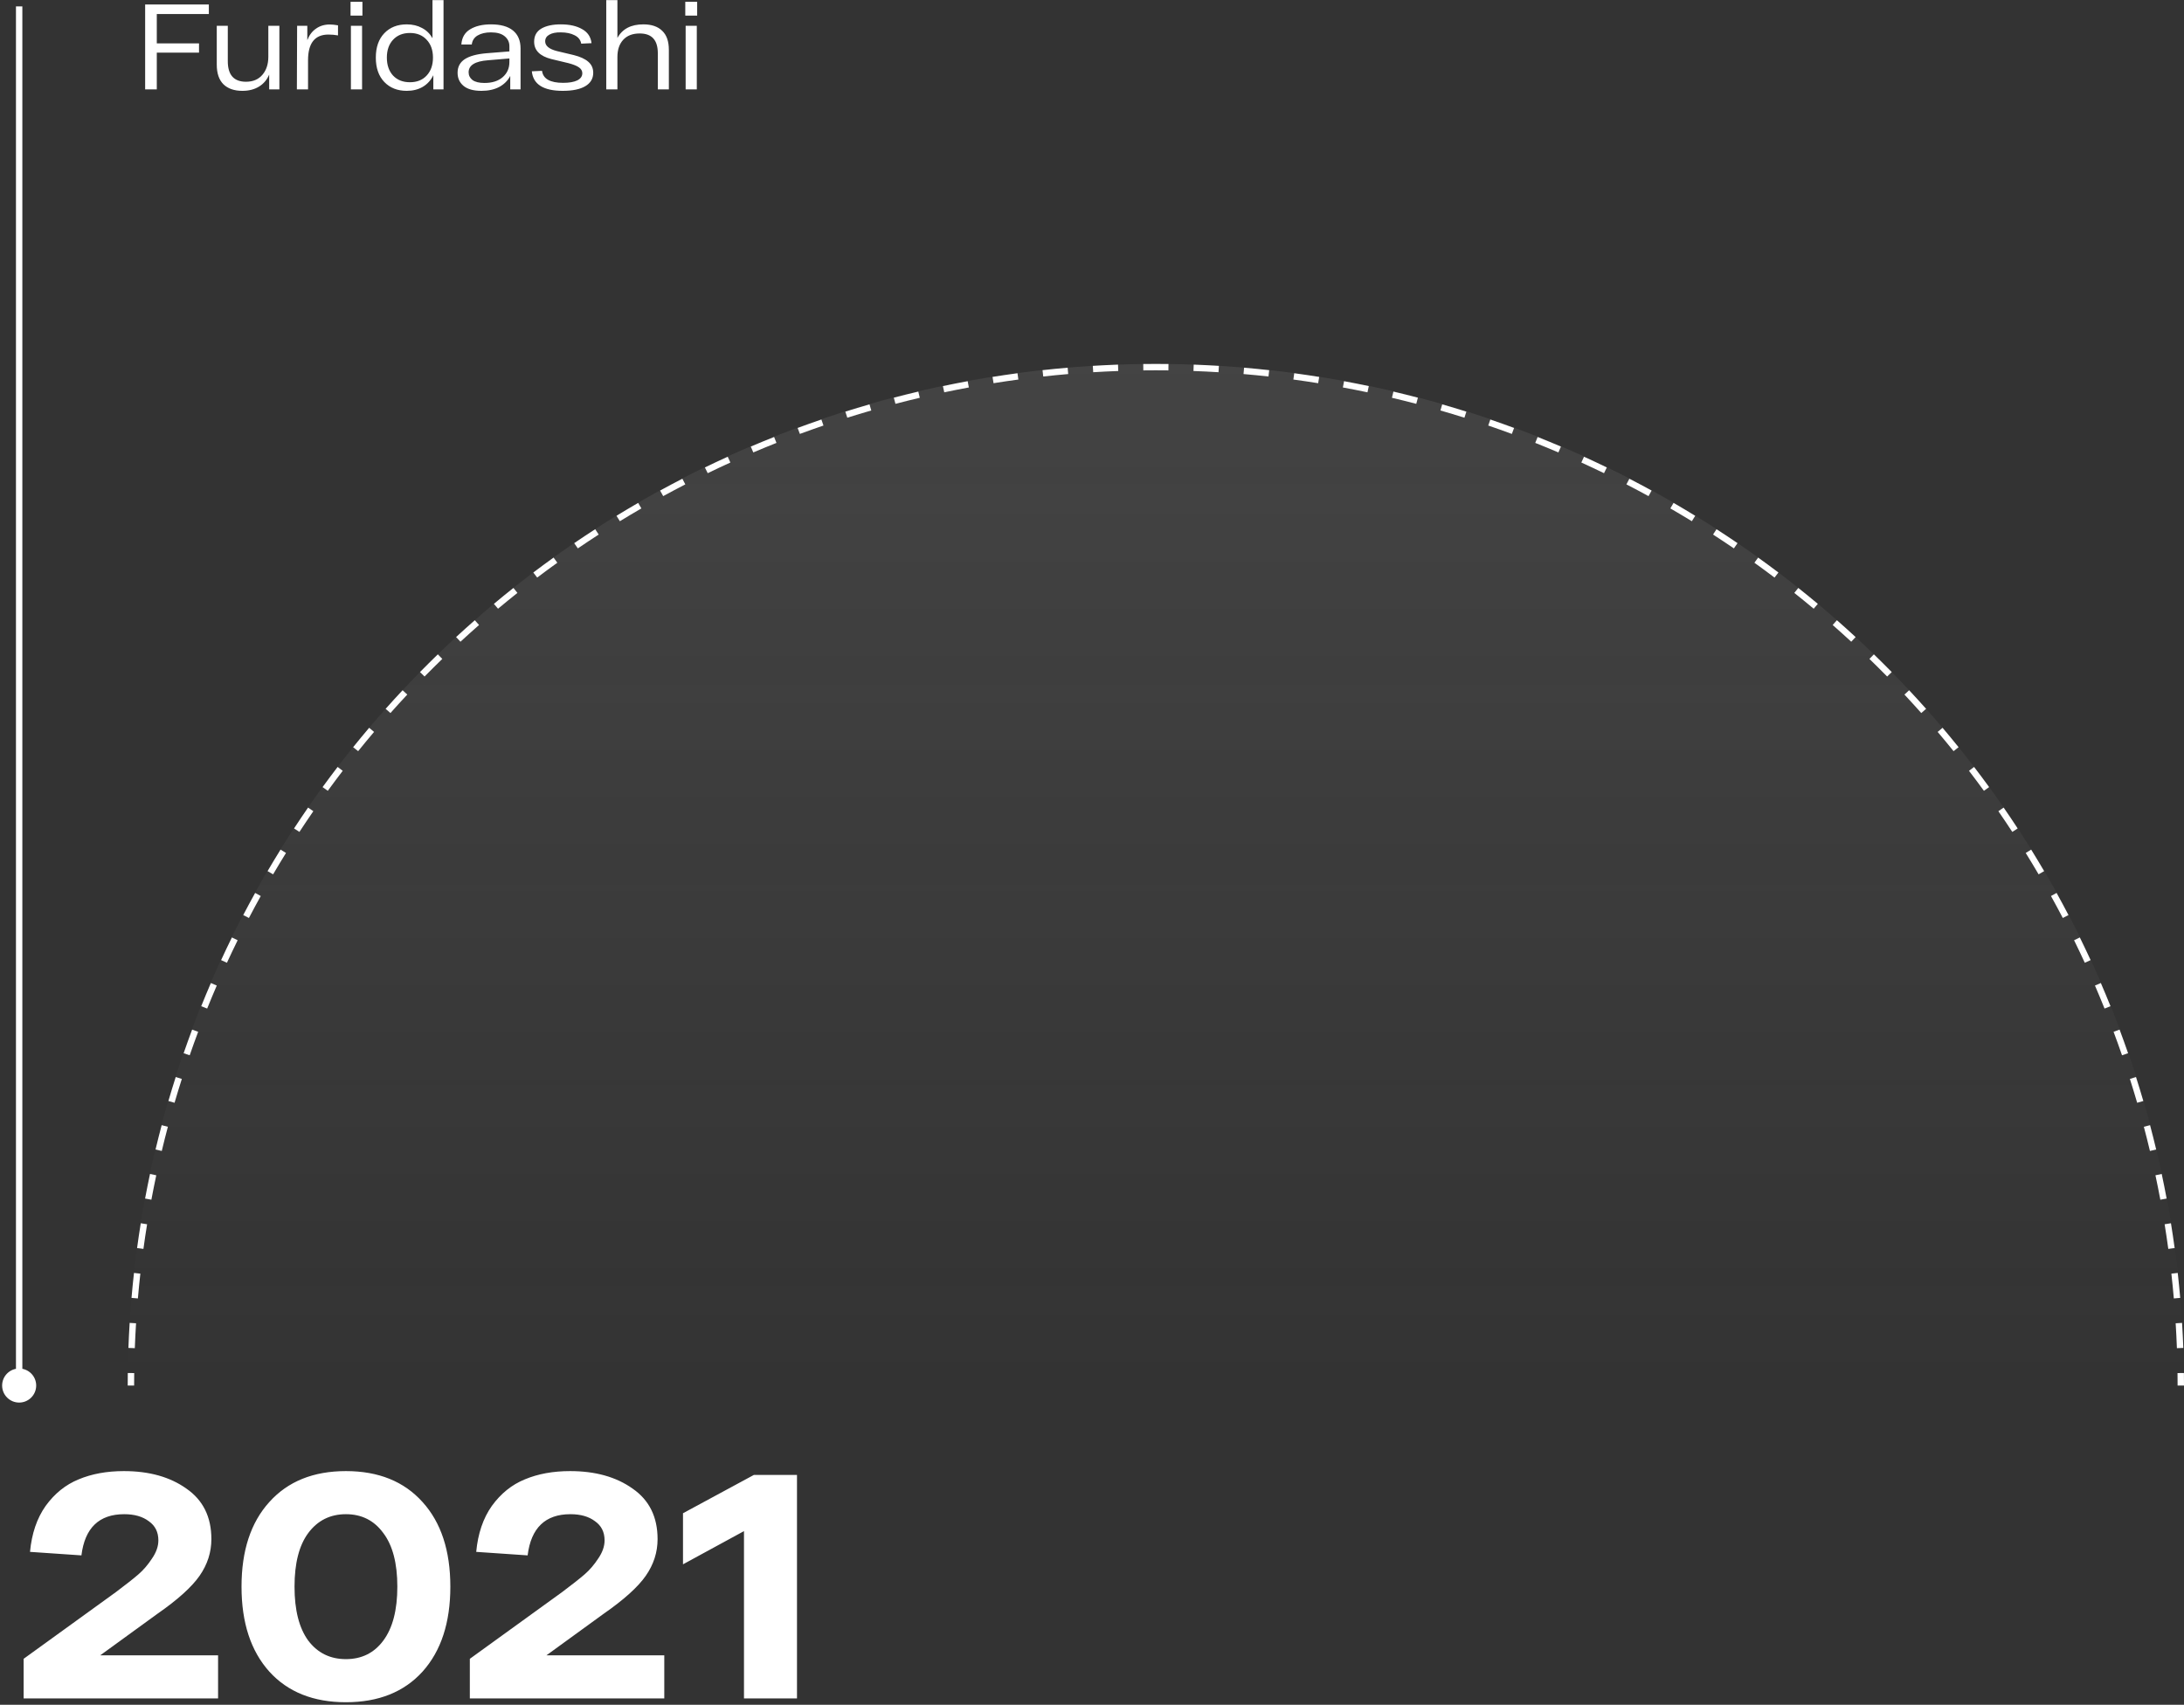 <svg width="342" height="267" viewBox="0 0 342 267" fill="none" xmlns="http://www.w3.org/2000/svg">
<rect x="0" y="0" width="342" height="267" fill="#333333" stroke="none"/>
<path d="M32.704 2.201H24.553V6.799H31.165V8.243H24.553V14H22.729V0.7H32.704V2.201ZM42.019 4.044H43.748V14H42.151V11.682C41.809 12.493 41.278 13.12 40.556 13.563C39.834 14.006 38.966 14.228 37.953 14.228C36.686 14.228 35.698 13.886 34.989 13.202C34.292 12.505 33.944 11.479 33.944 10.124V4.044H35.672V9.592C35.672 11.733 36.623 12.803 38.523 12.803C39.612 12.803 40.467 12.442 41.087 11.72C41.708 10.998 42.019 10.054 42.019 8.889V4.044ZM51.638 3.835C51.993 3.835 52.423 3.879 52.93 3.968V5.545C52.436 5.456 51.936 5.412 51.429 5.412C49.301 5.412 48.237 6.755 48.237 9.44V14H46.489L46.527 4.044H48.123V6.286C48.427 5.501 48.883 4.899 49.491 4.481C50.099 4.05 50.815 3.835 51.638 3.835ZM54.893 2.448V0.282H56.755V2.448H54.893ZM54.95 14V4.044H56.698V14H54.95ZM67.724 0.016H69.453V14H67.857V11.777C67.477 12.562 66.926 13.17 66.204 13.601C65.482 14.019 64.646 14.228 63.696 14.228C62.24 14.228 61.068 13.766 60.181 12.841C59.295 11.916 58.851 10.643 58.851 9.022C58.851 7.401 59.295 6.128 60.181 5.203C61.068 4.278 62.24 3.816 63.696 3.816C64.596 3.816 65.394 4.006 66.09 4.386C66.787 4.753 67.332 5.285 67.724 5.982V0.016ZM61.549 11.834C62.208 12.531 63.088 12.879 64.19 12.879C65.292 12.879 66.166 12.531 66.812 11.834C67.471 11.125 67.8 10.187 67.8 9.022C67.8 7.857 67.471 6.926 66.812 6.229C66.166 5.52 65.292 5.165 64.19 5.165C63.088 5.165 62.208 5.52 61.549 6.229C60.903 6.926 60.58 7.857 60.58 9.022C60.58 10.187 60.903 11.125 61.549 11.834ZM76.88 3.816C78.4 3.816 79.553 4.139 80.338 4.785C81.123 5.431 81.516 6.368 81.516 7.597V14H79.901V11.891C79.521 12.626 78.945 13.202 78.172 13.62C77.399 14.025 76.475 14.228 75.398 14.228C74.144 14.228 73.207 13.968 72.586 13.449C71.965 12.93 71.655 12.246 71.655 11.397C71.655 10.472 72.029 9.763 72.776 9.269C73.536 8.775 74.676 8.465 76.196 8.338L79.768 8.053V7.236C79.768 6.603 79.521 6.083 79.027 5.678C78.546 5.273 77.83 5.07 76.88 5.07C76.044 5.07 75.354 5.228 74.809 5.545C74.264 5.862 73.954 6.337 73.878 6.97H72.244C72.32 5.893 72.776 5.102 73.612 4.595C74.461 4.076 75.55 3.816 76.88 3.816ZM75.873 12.993C77.076 12.993 78.026 12.689 78.723 12.081C79.42 11.473 79.768 10.688 79.768 9.725V9.155L76.405 9.44C74.391 9.592 73.384 10.219 73.384 11.321C73.384 11.815 73.587 12.22 73.992 12.537C74.41 12.841 75.037 12.993 75.873 12.993ZM91.015 6.837C90.913 6.254 90.571 5.817 89.989 5.526C89.406 5.222 88.678 5.07 87.804 5.07C87.044 5.057 86.448 5.178 86.018 5.431C85.587 5.672 85.372 6.02 85.372 6.476C85.372 7.173 85.98 7.679 87.196 7.996L89.837 8.623C90.85 8.876 91.61 9.225 92.117 9.668C92.636 10.111 92.896 10.688 92.896 11.397C92.896 12.309 92.478 13.012 91.642 13.506C90.818 13.987 89.647 14.228 88.127 14.228C85.099 14.228 83.484 13.208 83.282 11.169L84.878 11.093C85.042 12.347 86.144 12.974 88.184 12.974C89.121 12.974 89.856 12.847 90.388 12.594C90.92 12.328 91.186 11.954 91.186 11.473C91.186 11.106 91.015 10.802 90.673 10.561C90.343 10.32 89.799 10.099 89.039 9.896L86.341 9.25C84.542 8.794 83.643 7.888 83.643 6.533C83.643 5.608 84.016 4.924 84.764 4.481C85.524 4.038 86.543 3.816 87.823 3.816C89.178 3.816 90.286 4.063 91.148 4.557C92.022 5.038 92.516 5.773 92.63 6.761L91.015 6.837ZM100.749 3.816C102.029 3.816 103.01 4.152 103.694 4.823C104.391 5.482 104.739 6.476 104.739 7.806V14H103.01V8.338C103.01 6.273 102.067 5.241 100.179 5.241C99.065 5.241 98.203 5.57 97.595 6.229C96.987 6.888 96.683 7.787 96.683 8.927V14H94.935V0.016H96.683V5.944C97.456 4.525 98.811 3.816 100.749 3.816ZM107.31 2.448V0.282H109.172V2.448H107.31ZM107.367 14V4.044H109.115V14H107.367Z" fill="white"/>
<path d="M15.7 259.25H34.15V266H3.7V259.8L18.15 249.35C19.75 248.15 20.933 247.217 21.7 246.55C22.467 245.883 23.167 245.067 23.8 244.1C24.467 243.133 24.8 242.183 24.8 241.25C24.8 239.95 24.3 238.95 23.3 238.25C22.333 237.517 21.05 237.15 19.45 237.15C15.517 237.15 13.283 239.3 12.75 243.6L4.7 243.05C4.967 240.183 5.783 237.783 7.15 235.85C8.55 233.917 10.267 232.533 12.3 231.7C14.367 230.833 16.733 230.4 19.4 230.4C23.367 230.4 26.633 231.317 29.2 233.15C31.8 234.95 33.1 237.583 33.1 241.05C33.1 243.117 32.483 245.033 31.25 246.8C30.017 248.567 27.817 250.55 24.65 252.75L15.7 259.25ZM42.171 261.8C39.271 258.567 37.821 254.133 37.821 248.5C37.821 242.867 39.271 238.45 42.171 235.25C45.071 232.017 49.071 230.4 54.171 230.4C59.271 230.4 63.271 232.017 66.171 235.25C69.071 238.45 70.521 242.867 70.521 248.5C70.521 254.133 69.071 258.567 66.171 261.8C63.271 265 59.271 266.6 54.171 266.6C49.071 266.6 45.071 265 42.171 261.8ZM48.271 240.1C46.837 242.033 46.121 244.833 46.121 248.5C46.121 252.167 46.837 254.983 48.271 256.95C49.737 258.883 51.704 259.85 54.171 259.85C56.637 259.85 58.587 258.883 60.021 256.95C61.487 254.983 62.221 252.167 62.221 248.5C62.221 244.833 61.487 242.033 60.021 240.1C58.587 238.133 56.637 237.15 54.171 237.15C51.704 237.15 49.737 238.133 48.271 240.1ZM85.573 259.25H104.023V266H73.573V259.8L88.023 249.35C89.623 248.15 90.806 247.217 91.573 246.55C92.34 245.883 93.04 245.067 93.673 244.1C94.34 243.133 94.673 242.183 94.673 241.25C94.673 239.95 94.173 238.95 93.173 238.25C92.206 237.517 90.923 237.15 89.323 237.15C85.39 237.15 83.156 239.3 82.623 243.6L74.573 243.05C74.84 240.183 75.656 237.783 77.023 235.85C78.423 233.917 80.14 232.533 82.173 231.7C84.24 230.833 86.606 230.4 89.273 230.4C93.24 230.4 96.506 231.317 99.073 233.15C101.673 234.95 102.973 237.583 102.973 241.05C102.973 243.117 102.356 245.033 101.123 246.8C99.89 248.567 97.69 250.55 94.523 252.75L85.573 259.25ZM118.053 231H124.803V266H116.503V239.8L106.953 245V237L118.053 231Z" fill="white"/>
<path d="M3 214.333C1.527 214.333 0.333 215.527 0.333 217C0.333 218.473 1.527 219.667 3 219.667C4.473 219.667 5.667 218.473 5.667 217C5.667 215.527 4.473 214.333 3 214.333ZM2.5 1L2.5 217L3.5 217L3.5 1L2.5 1Z" fill="white"/>
<path opacity="0.1" d="M342 217H20C20 128.634 92.082 57 181.001 57C269.918 57 342 128.634 342 217Z" fill="url(#paint0_linear_29_127)"/>
<path fill-rule="evenodd" clip-rule="evenodd" d="M181 57.997C180.346 57.997 179.691 58.001 179.037 58.009L179.025 57.012C179.683 57.004 180.342 57 181 57C181.659 57 182.318 57.004 182.976 57.012L182.964 58.009C182.31 58.001 181.655 57.997 181 57.997ZM175.111 58.105C173.802 58.153 172.495 58.216 171.189 58.296L171.127 57.301C172.441 57.221 173.757 57.157 175.074 57.108L175.111 58.105ZM190.811 58.296C189.505 58.216 188.198 58.153 186.889 58.105L186.926 57.108C188.243 57.157 189.558 57.221 190.872 57.301L190.811 58.296ZM198.636 58.966C197.335 58.822 196.033 58.695 194.727 58.583L194.814 57.59C196.127 57.702 197.437 57.831 198.746 57.975L198.636 58.966ZM167.273 58.583C165.968 58.695 164.666 58.822 163.365 58.966L163.255 57.975C164.563 57.831 165.874 57.702 167.187 57.59L167.273 58.583ZM206.417 60.016C205.125 59.809 203.83 59.618 202.533 59.443L202.668 58.456C203.973 58.632 205.276 58.824 206.576 59.032L206.417 60.016ZM159.468 59.443C158.171 59.618 156.876 59.809 155.584 60.016L155.424 59.032C156.724 58.824 158.027 58.632 159.332 58.456L159.468 59.443ZM214.138 61.444C212.857 61.175 211.573 60.921 210.286 60.683L210.469 59.703C211.764 59.943 213.056 60.198 214.345 60.469L214.138 61.444ZM151.715 60.683C150.428 60.921 149.144 61.175 147.863 61.444L147.655 60.469C148.944 60.198 150.236 59.943 151.531 59.703L151.715 60.683ZM221.777 63.248C220.512 62.916 219.243 62.6 217.969 62.3L218.2 61.33C219.482 61.632 220.759 61.95 222.033 62.284L221.777 63.248ZM144.032 62.3C142.758 62.6 141.488 62.916 140.222 63.248L139.966 62.284C141.24 61.95 142.518 61.632 143.8 61.33L144.032 62.3ZM229.32 65.421C228.072 65.028 226.819 64.651 225.562 64.288L225.842 63.331C227.107 63.696 228.367 64.076 229.623 64.471L229.32 65.421ZM136.438 64.288C135.181 64.651 133.929 65.028 132.68 65.421L132.377 64.471C133.634 64.076 134.894 63.696 136.158 63.331L136.438 64.288ZM236.746 67.96C235.518 67.507 234.286 67.068 233.049 66.645L233.376 65.703C234.62 66.129 235.86 66.57 237.096 67.026L236.746 67.96ZM128.951 66.645C127.714 67.068 126.481 67.507 125.255 67.96L124.905 67.026C126.14 66.57 127.38 66.129 128.625 65.703L128.951 66.645ZM242.228 70.1C241.623 69.851 241.017 69.606 240.409 69.365L240.783 68.439C241.393 68.682 242.003 68.929 242.612 69.179C243.221 69.43 243.828 69.684 244.433 69.942L244.038 70.858C243.437 70.602 242.833 70.349 242.228 70.1ZM121.59 69.365C120.983 69.606 120.376 69.851 119.772 70.1C119.167 70.349 118.564 70.602 117.963 70.858L117.567 69.942C118.173 69.684 118.779 69.43 119.388 69.179C119.996 68.929 120.607 68.682 121.218 68.439L121.59 69.365ZM251.178 74.108C250.002 73.538 248.818 72.981 247.628 72.439L248.045 71.533C249.244 72.079 250.435 72.638 251.617 73.212L251.178 74.108ZM114.373 72.439C113.182 72.981 111.999 73.538 110.823 74.108L110.383 73.212C111.566 72.638 112.757 72.079 113.955 71.533L114.373 72.439ZM258.148 77.702C257.002 77.075 255.847 76.462 254.685 75.863L255.147 74.978C256.317 75.581 257.478 76.198 258.632 76.829L258.148 77.702ZM107.315 75.863C106.153 76.462 104.999 77.075 103.852 77.702L103.368 76.829C104.522 76.198 105.684 75.581 106.853 74.978L107.315 75.863ZM264.933 81.632C263.819 80.95 262.696 80.281 261.565 79.626L262.07 78.764C263.208 79.424 264.338 80.097 265.459 80.783L264.933 81.632ZM100.435 79.626C99.304 80.281 98.182 80.95 97.067 81.632L96.541 80.783C97.662 80.097 98.792 79.424 99.93 78.764L100.435 79.626ZM271.516 85.888C270.437 85.152 269.348 84.429 268.251 83.72L268.798 82.884C269.902 83.598 270.997 84.325 272.083 85.066L271.516 85.888ZM93.75 83.72C92.653 84.429 91.564 85.152 90.485 85.888L89.917 85.066C91.003 84.325 92.099 83.598 93.203 82.884L93.75 83.72ZM277.88 90.459C276.839 89.672 275.787 88.897 274.726 88.135L275.314 87.327C276.381 88.094 277.439 88.873 278.488 89.666L277.88 90.459ZM87.274 88.135C86.213 88.897 85.162 89.672 84.12 90.459L83.513 89.666C84.561 88.873 85.619 88.094 86.687 87.327L87.274 88.135ZM284.012 95.336C283.01 94.498 281.998 93.673 280.976 92.86L281.602 92.082C282.631 92.9 283.649 93.73 284.657 94.573L284.012 95.336ZM81.025 92.86C80.003 93.673 78.991 94.498 77.989 95.336L77.343 94.573C78.351 93.73 79.37 92.9 80.398 92.082L81.025 92.86ZM289.894 100.506C288.935 99.62 287.965 98.746 286.985 97.885L287.649 97.138C288.635 98.005 289.611 98.884 290.577 99.775L289.894 100.506ZM75.016 97.885C74.035 98.746 73.066 99.62 72.106 100.506L71.423 99.775C72.389 98.884 73.365 98.005 74.351 97.138L75.016 97.885ZM294.135 104.568C293.672 104.108 293.206 103.651 292.738 103.197L293.439 102.483C293.911 102.94 294.379 103.4 294.844 103.863C295.31 104.326 295.773 104.791 296.233 105.26L295.515 105.956C295.058 105.491 294.598 105.028 294.135 104.568ZM69.262 103.197C68.794 103.651 68.328 104.108 67.865 104.568C67.402 105.028 66.942 105.491 66.485 105.956L65.767 105.26C66.227 104.791 66.69 104.326 67.156 103.863C67.622 103.4 68.09 102.94 68.561 102.483L69.262 103.197ZM63.778 108.782C62.886 109.736 62.007 110.7 61.141 111.674L60.389 111.014C61.261 110.033 62.146 109.063 63.043 108.104L63.778 108.782ZM300.86 111.674C299.993 110.7 299.114 109.736 298.223 108.782L298.957 108.104C299.855 109.063 300.739 110.033 301.612 111.014L300.86 111.674ZM305.916 117.645C305.098 116.63 304.268 115.624 303.425 114.629L304.193 113.987C305.04 114.989 305.876 116.001 306.699 117.022L305.916 117.645ZM58.576 114.629C57.733 115.625 56.902 116.63 56.084 117.645L55.301 117.023C56.124 116.001 56.96 114.989 57.808 113.987L58.576 114.629ZM310.671 123.856C309.904 122.802 309.125 121.757 308.331 120.722L309.13 120.118C309.927 121.16 310.713 122.212 311.484 123.272L310.671 123.856ZM53.669 120.722C52.876 121.757 52.096 122.802 51.329 123.856L50.516 123.272C51.288 122.212 52.073 121.16 52.87 120.118L53.669 120.722ZM315.113 130.292C314.4 129.201 313.673 128.12 312.932 127.047L313.759 126.483C314.505 127.562 315.236 128.651 315.954 129.748L315.113 130.292ZM49.068 127.047C48.328 128.12 47.6 129.201 46.887 130.292L46.046 129.748C46.764 128.651 47.496 127.562 48.241 126.483L49.068 127.047ZM319.233 136.936C318.574 135.812 317.901 134.696 317.215 133.589L318.069 133.065C318.76 134.18 319.437 135.302 320.1 136.434L319.233 136.936ZM44.786 133.589C44.099 134.696 43.426 135.812 42.767 136.936L41.9 136.434C42.564 135.302 43.241 134.18 43.932 133.065L44.786 133.589ZM323.02 143.773C322.417 142.617 321.8 141.471 321.169 140.332L322.048 139.85C322.683 140.998 323.304 142.152 323.911 143.314L323.02 143.773ZM40.831 140.332C40.2 141.471 39.583 142.617 38.98 143.773L38.09 143.314C38.697 142.152 39.318 140.998 39.953 139.851L40.831 140.332ZM326.465 150.786C325.919 149.604 325.359 148.427 324.786 147.259L325.687 146.821C326.264 147.998 326.828 149.181 327.377 150.371L326.465 150.786ZM37.215 147.259C36.641 148.427 36.081 149.604 35.536 150.786L34.624 150.371C35.173 149.181 35.736 147.998 36.313 146.821L37.215 147.259ZM33.945 154.354C33.687 154.952 33.433 155.551 33.182 156.152C32.932 156.753 32.685 157.355 32.442 157.96L31.511 157.59C31.755 156.982 32.003 156.375 32.255 155.77C32.508 155.166 32.763 154.563 33.023 153.961L33.945 154.354ZM328.818 156.152C328.567 155.551 328.313 154.952 328.056 154.354L328.978 153.961C329.237 154.563 329.493 155.166 329.745 155.77C329.997 156.375 330.245 156.982 330.49 157.59L329.558 157.96C329.316 157.355 329.069 156.753 328.818 156.152ZM31.029 161.6C30.572 162.82 30.131 164.045 29.706 165.275L28.757 164.951C29.186 163.714 29.629 162.48 30.088 161.253L31.029 161.6ZM332.295 165.275C331.87 164.045 331.428 162.82 330.972 161.6L331.912 161.253C332.371 162.48 332.814 163.714 333.243 164.951L332.295 165.275ZM334.666 172.714C334.302 171.465 333.922 170.22 333.527 168.98L334.483 168.679C334.881 169.927 335.263 171.18 335.63 172.437L334.666 172.714ZM28.474 168.98C28.079 170.22 27.699 171.465 27.334 172.714L26.371 172.437C26.737 171.18 27.12 169.927 27.518 168.679L28.474 168.98ZM336.667 180.261C336.366 178.996 336.048 177.734 335.713 176.476L336.684 176.221C337.02 177.487 337.34 178.758 337.643 180.031L336.667 180.261ZM26.287 176.476C25.953 177.734 25.635 178.996 25.333 180.261L24.357 180.031C24.661 178.758 24.981 177.487 25.317 176.221L26.287 176.476ZM338.294 187.896C338.055 186.617 337.799 185.341 337.528 184.069L338.509 183.863C338.782 185.143 339.04 186.427 339.281 187.714L338.294 187.896ZM24.472 184.069C24.201 185.341 23.946 186.617 23.706 187.896L22.72 187.714C22.961 186.427 23.218 185.143 23.491 183.863L24.472 184.069ZM339.541 195.601C339.366 194.312 339.173 193.025 338.966 191.741L339.956 191.582C340.165 192.874 340.359 194.169 340.535 195.467L339.541 195.601ZM23.035 191.741C22.827 193.025 22.635 194.312 22.459 195.601L21.465 195.467C21.642 194.169 21.835 192.875 22.044 191.582L23.035 191.741ZM340.407 203.358C340.295 202.062 340.166 200.767 340.023 199.475L341.019 199.364C341.164 200.665 341.294 201.968 341.407 203.273L340.407 203.358ZM21.978 199.475C21.834 200.767 21.705 202.062 21.593 203.358L20.594 203.273C20.707 201.968 20.836 200.665 20.981 199.364L21.978 199.475ZM340.889 211.147C340.84 209.847 340.776 208.547 340.696 207.249L341.697 207.189C341.778 208.495 341.842 209.802 341.892 211.11L340.889 211.147ZM21.304 207.249C21.224 208.547 21.16 209.847 21.111 211.147L20.109 211.11C20.158 209.802 20.222 208.495 20.303 207.189L21.304 207.249ZM340.997 217C340.997 216.349 340.993 215.699 340.985 215.049L341.988 215.036C341.996 215.691 342 216.345 342 217H340.997ZM21.015 215.049C21.007 215.699 21.003 216.349 21.003 217H20C20 216.345 20.004 215.691 20.012 215.036L21.015 215.049Z" fill="white"/>
<defs>
<linearGradient id="paint0_linear_29_127" x1="181" y1="57" x2="181" y2="217" gradientUnits="userSpaceOnUse">
<stop stop-color="#D9D9D9"/>
<stop offset="1" stop-color="#D9D9D9" stop-opacity="0"/>
</linearGradient>
</defs>
</svg>
